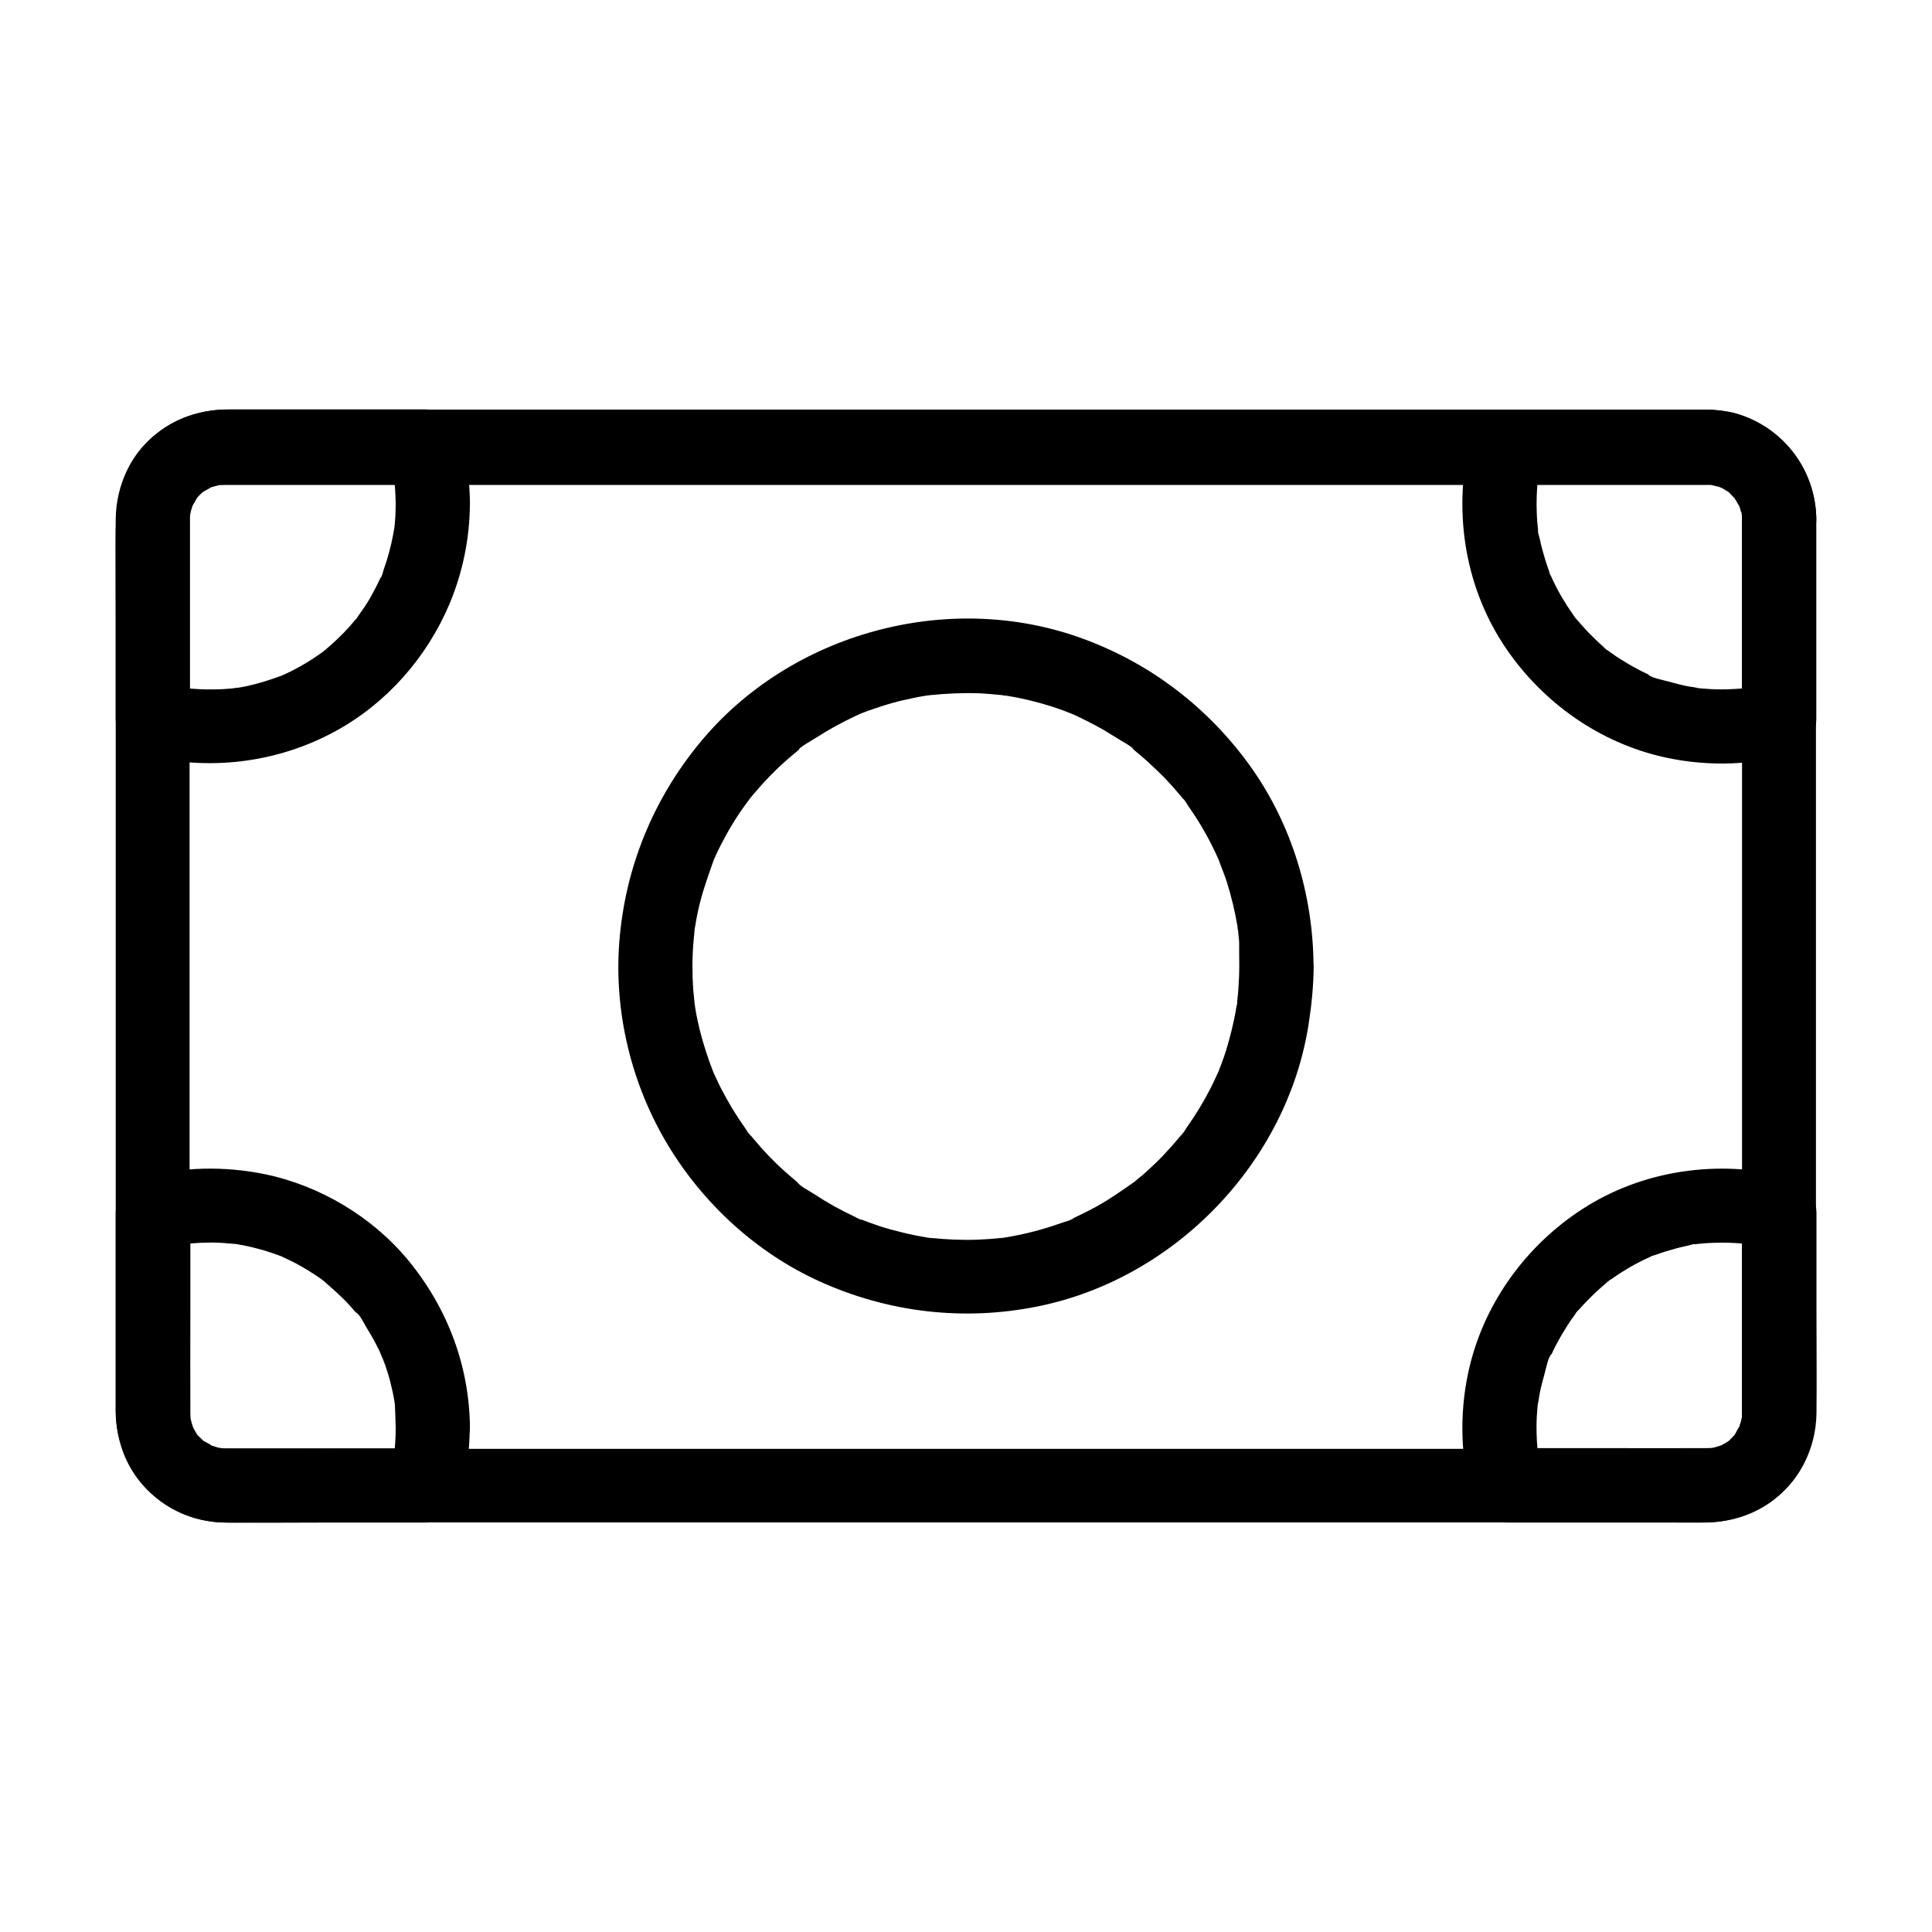 <?xml version="1.0" encoding="UTF-8"?>
<!-- Uploaded to: ICON Repo, www.svgrepo.com, Generator: ICON Repo Mixer Tools -->
<svg fill="#000000" width="800px" height="800px" version="1.1" viewBox="144 144 512 512" xmlns="http://www.w3.org/2000/svg">
 <g>
  <path d="m605.66 281.43v42.754 90.086 82.113 20.27 1.672 0.297c0 0.195 0.051 1.969-0.098 2.066 0.051-0.441 0.098-0.887 0.148-1.277-0.098 0.441-0.148 0.887-0.297 1.277 0 0.098-0.492 1.871-0.59 1.871 0.148-0.395 0.344-0.789 0.492-1.133-0.195 0.395-0.344 0.789-0.543 1.18-0.297 0.59-0.641 1.082-0.984 1.672-1.082 1.871 1.523-1.477 0 0.051-0.441 0.441-0.836 0.934-1.328 1.379-0.148 0.148-0.297 0.297-0.492 0.441-0.789 0.688-0.641 0.543 0.492-0.344 0.051 0.098-1.477 0.984-1.625 1.031-0.148 0.098-1.625 0.984-1.723 0.887 1.379-0.543 1.523-0.641 0.543-0.297-0.395 0.148-0.836 0.246-1.277 0.344-0.195 0.051-0.441 0.098-0.641 0.148-1.082 0.195-0.887 0.195 0.641-0.051-0.051 0.148-1.871 0.098-2.016 0.098h-0.051-0.246c-10.973 0.098-21.895 0-32.867 0h-72.965-93.285-92.199-71.535c-9.891 0-19.828 0.148-29.719 0h-0.051c3 0.051-4.328-0.051-1.379-0.051-2.262 0 2.117 0.59-0.051 0-0.641-0.195-1.277-0.344-1.918-0.492-2.117-0.492 1.871 1.082-0.051 0.051-0.543-0.297-1.133-0.59-1.672-0.934-0.344-0.246-0.738-0.441-1.082-0.688 1.031 0.836 1.277 1.031 0.738 0.543-0.246-0.246-2.609-2.215-2.461-2.508 0.246 0.344 0.492 0.641 0.789 0.984-0.246-0.344-0.492-0.688-0.688-1.082-0.344-0.543-0.641-1.133-0.934-1.672-1.031-1.918 0.543 2.066 0.051-0.051-0.148-0.641-0.344-1.277-0.492-1.918-0.641-2.164 0 2.215 0 0 0-0.297-0.051-1.082-0.051-1.379v-3.344-22.633-83.738-88.855-29.078-7.578-1.625-0.246-0.688c0-0.246 0-0.441 0.051-0.688 0.098-1.082 0.051-0.887-0.098 0.641-0.051 0 0.395-1.77 0.441-1.918 0.098-0.395 0.246-0.836 0.395-1.23-0.59 1.328-0.688 1.523-0.246 0.59 0.297-0.543 0.59-1.133 0.934-1.672 0.098-0.195 0.246-0.344 0.344-0.543 0.59-0.836 0.492-0.688-0.395 0.441-0.098-0.148 2.559-2.805 2.707-2.707-0.344 0.246-0.641 0.492-0.984 0.789 0.344-0.246 0.688-0.492 1.082-0.688 0.441-0.297 0.934-0.492 1.379-0.789 1.77-1.031-0.297 0.148-0.297 0.098 0-0.148 2.312-0.641 2.508-0.738 2.164-0.641-2.215 0 0.051 0-2.953 0.051 4.379-0.098 1.379-0.051h0.051 0.297 3.445 16.777 65.387 89.887 94.711 78.18 41.871 2.262 0.051c0.246 0-0.543-0.051 0.688 0 0.246 0 0.441 0 0.688 0.051 1.082 0.098 0.887 0.051-0.641-0.098 0-0.051 1.77 0.395 1.918 0.441 0.195 0.051 0.395 0.148 0.641 0.195 0.984 0.344 0.836 0.246-0.543-0.297 0.195-0.148 3.394 1.82 3.344 1.918-0.344-0.246-0.641-0.492-0.984-0.789 0.344 0.246 0.641 0.543 0.934 0.836 0.441 0.441 0.887 0.934 1.328 1.379 1.523 1.523-1.031-1.82 0 0.051 0.297 0.543 0.688 1.082 0.984 1.672 0.098 0.195 0.195 0.395 0.297 0.59 0.441 0.984 0.344 0.789-0.246-0.59 0.098 0 0.543 1.723 0.59 1.871 0.051 0.195 0.098 0.441 0.148 0.641 0.195 1.082 0.195 0.887-0.051-0.641 0.199-0.289 0.152 1.484 0.152 1.68 0.098 5.164 4.477 10.086 9.84 9.84 5.266-0.246 9.938-4.328 9.84-9.84-0.297-15.5-12.152-27.75-27.551-28.832-1.031-0.051-2.066-0.051-3.148-0.051h-14.316-62.484-89.887-96.039-80.688-44.527-3c-10.43 0.148-20.566 5.707-25.484 15.055-3.836 7.281-3.543 14.66-3.543 22.484v70.801 94.613 60.223c0 1.426-0.051 2.805 0.051 4.231 1.082 15.055 12.941 26.961 28.141 27.504 2.707 0.098 5.41 0 8.117 0h52.645 85.215 96.48 86.492 55.055c3.102 0 6.25 0.051 9.398 0 10.824-0.148 21.402-6.199 26.027-16.234 2.117-4.574 2.953-9.297 2.953-14.27v-56.285-94.219-73.898-11.168c0-5.164-4.527-10.086-9.84-9.84-5.269 0.293-9.746 4.375-9.746 9.887z"/>
  <path d="m472.42 400c0 2.066-0.098 4.133-0.246 6.199-0.098 1.031-0.148 2.016-0.297 3.051-0.148 1.18 0.441 1.426 0.051-0.246 0.148 0.543-0.246 1.477-0.297 2.016-0.641 3.938-1.625 7.824-2.805 11.66-0.59 1.871-1.328 3.738-2.016 5.559-0.789 2.066 0.738-1.523 0.098-0.246-0.246 0.492-0.441 0.984-0.688 1.477-0.441 0.984-0.934 1.969-1.426 2.953-1.82 3.543-3.887 6.988-6.199 10.234-0.492 0.688-1.082 1.871-1.723 2.363 0.148-0.098 1.477-1.82 0.344-0.441-0.297 0.344-0.543 0.688-0.836 0.984-1.379 1.672-2.805 3.246-4.281 4.82-1.328 1.379-2.754 2.707-4.184 4.035-0.641 0.59-1.277 1.133-1.969 1.672-0.395 0.344-0.836 0.688-1.23 1.031-1.723 1.426 0.688-0.441-0.051 0.051-3.297 2.312-6.496 4.574-10.035 6.543-1.723 0.934-3.445 1.82-5.215 2.656-0.395 0.195-0.789 0.344-1.18 0.543-1.625 0.738 0.441-0.098 0.543-0.195-0.641 0.59-2.559 1.031-3.344 1.328-3.836 1.379-7.773 2.508-11.809 3.297-0.984 0.195-1.969 0.395-2.953 0.543-0.441 0.051-1.23 0.344-1.672 0.246 0.148 0.051 2.461-0.297 0.59-0.098-2.164 0.246-4.328 0.395-6.496 0.492-4.281 0.148-8.461-0.051-12.695-0.492-1.871-0.195 0.441 0.148 0.59 0.098-0.395 0.098-1.23-0.195-1.672-0.246-0.984-0.148-1.969-0.344-2.953-0.543-2.164-0.441-4.328-0.984-6.496-1.574-1.82-0.492-3.59-1.082-5.312-1.723-0.934-0.344-1.82-0.688-2.754-1.031-1.672-0.641 0.441 0.246 0.543 0.246-0.441 0.051-1.328-0.59-1.77-0.789-3.738-1.723-7.332-3.738-10.773-6.004-1.379-0.934-3.738-2.016-4.723-3.344 0.098 0.148 1.82 1.477 0.441 0.344-0.344-0.297-0.688-0.543-0.984-0.836-0.836-0.688-1.625-1.379-2.461-2.117-3.051-2.707-5.856-5.656-8.461-8.809-0.297-0.344-0.543-0.688-0.836-0.984-1.133-1.328 0.195 0.344 0.344 0.441-0.738-0.543-1.379-1.871-1.918-2.609-1.133-1.574-2.164-3.199-3.199-4.871-0.984-1.672-1.969-3.394-2.856-5.117-0.492-0.984-0.984-1.969-1.426-2.953-0.195-0.395-0.344-0.789-0.543-1.18-0.934-2.066 0.789 2.066-0.051-0.051-1.477-3.789-2.754-7.676-3.738-11.609-0.441-1.871-0.836-3.691-1.133-5.559-0.098-0.543-0.148-1.133-0.246-1.672-0.246-1.477 0.246 2.559 0.051 0.246-0.098-1.133-0.246-2.262-0.344-3.394-0.297-4.231-0.297-8.512 0.051-12.742 0.098-1.031 0.195-2.016 0.297-3.051 0.195-1.871-0.148 0.441-0.098 0.59-0.098-0.395 0.195-1.23 0.246-1.672 0.344-2.117 0.738-4.184 1.277-6.25 0.984-3.984 2.41-7.773 3.738-11.609 0.492-1.379-1.031 2.262-0.098 0.246 0.195-0.395 0.344-0.789 0.543-1.18 0.395-0.887 0.836-1.77 1.277-2.656 0.934-1.82 1.918-3.641 3-5.41 0.984-1.672 2.066-3.297 3.199-4.871 0.543-0.789 1.18-1.574 1.723-2.363 0.836-1.18-1.523 1.871-0.148 0.195 0.395-0.492 0.836-0.984 1.23-1.477 2.508-2.953 5.164-5.758 8.07-8.316 0.789-0.738 1.625-1.426 2.461-2.117 0.344-0.297 0.688-0.543 0.984-0.836 0.641-0.543 0.543-0.984-0.441 0.344 1.133-1.477 3.691-2.707 5.266-3.738 3.297-2.117 6.691-3.984 10.234-5.656 0.492-0.246 0.984-0.441 1.477-0.688 1.277-0.641-2.312 0.887-0.246 0.098 0.836-0.297 1.625-0.641 2.461-0.934 2.066-0.738 4.184-1.426 6.297-2.016 1.918-0.543 3.887-0.984 5.856-1.379 0.887-0.195 1.77-0.344 2.656-0.492 0.543-0.098 1.133-0.148 1.672-0.246 1.277-0.195-2.164 0.246-0.246 0.051 4.328-0.441 8.66-0.641 13.039-0.492 2.066 0.098 4.082 0.297 6.148 0.492 0.59 0.051 1.77 0.395-0.59-0.098 0.441 0.098 0.887 0.148 1.328 0.195 1.23 0.195 2.41 0.395 3.641 0.641 3.984 0.836 7.969 1.918 11.809 3.344 0.934 0.344 1.82 0.738 2.754 1.082 1.23 0.441-1.723-0.836-0.543-0.246 0.492 0.246 0.984 0.441 1.477 0.688 1.871 0.887 3.691 1.82 5.512 2.805 1.723 0.934 3.344 1.969 5.019 3 1.523 0.984 3.938 2.117 5.019 3.543-1.031-1.328-1.133-0.887-0.441-0.344 0.395 0.344 0.836 0.688 1.23 1.031 0.738 0.641 1.477 1.23 2.215 1.918 1.523 1.379 3 2.805 4.43 4.231 1.328 1.379 2.656 2.856 3.887 4.328 0.344 0.395 0.688 0.836 1.031 1.23 0.543 0.641 0.984 0.543-0.344-0.441 0.738 0.59 1.379 1.82 1.918 2.609 2.363 3.344 4.477 6.887 6.297 10.578 0.395 0.789 0.789 1.574 1.133 2.363 0.195 0.395 0.344 0.789 0.543 1.18 0.934 2.016-0.59-1.574-0.098-0.246 0.688 1.969 1.523 3.887 2.164 5.856 1.277 4.035 2.262 8.117 2.953 12.301 0.051 0.441 0.098 0.887 0.195 1.328-0.492-2.41-0.148-1.18-0.098-0.59 0.098 1.031 0.195 2.016 0.297 3.051-0.016 2.066 0.035 4.277 0.035 6.445 0 5.164 4.527 10.086 9.84 9.84s9.84-4.328 9.84-9.84c-0.098-18.746-5.758-37.539-16.68-52.84-11.168-15.598-26.422-27.305-44.43-33.898-35.473-13.039-77.539-1.625-101.55 27.602-12.398 15.055-19.777 33.16-21.305 52.645-1.477 18.695 3.199 37.934 12.891 53.973 9.398 15.598 23.566 28.586 40.195 36.113 18.156 8.215 38.082 10.578 57.664 6.641 36.406-7.281 66.273-38.18 71.93-74.934 0.789-5.066 1.277-10.137 1.328-15.254 0-5.164-4.527-10.086-9.84-9.84-5.356 0.199-9.836 4.281-9.883 9.793z"/>
  <path d="m248.86 277.49c0 1.625-0.051 3.199-0.195 4.82-0.051 0.789-0.148 1.574-0.246 2.363-0.148 1.379 0.344-1.969 0.051-0.59-0.098 0.543-0.195 1.082-0.297 1.672-0.59 3.148-1.426 6.25-2.508 9.25-0.148 0.441-0.441 1.969-0.836 2.117 0.051-0.051 1.031-2.215 0.246-0.543-0.148 0.297-0.246 0.59-0.395 0.887-0.688 1.477-1.426 2.902-2.215 4.328-0.738 1.328-1.523 2.609-2.41 3.836-0.492 0.688-0.984 1.426-1.477 2.117-0.195 0.297-0.934 0.934 0 0.051 1.082-1.082-0.297 0.344-0.441 0.492-1.969 2.41-4.184 4.625-6.496 6.691-0.543 0.492-1.133 0.984-1.723 1.477-1.328 1.133 1.523-1.082-0.297 0.246-1.328 0.934-2.656 1.871-4.035 2.707-1.277 0.789-2.609 1.523-3.938 2.215-0.789 0.395-1.574 0.789-2.363 1.133-0.297 0.148-0.59 0.246-0.887 0.395-1.082 0.543 1.969-0.738 0.246-0.098-3 1.082-6.004 2.066-9.152 2.754-0.984 0.195-1.969 0.395-2.953 0.543-0.395 0.051-1.277 0.441-0.051 0 1.379-0.441-0.297 0.051-0.688 0.051-1.82 0.195-3.641 0.297-5.461 0.297-2.363 0.051-4.723-0.098-7.086-0.344-1.969-0.195-0.441-0.051-0.051 0-0.738-0.098-1.477-0.246-2.215-0.395-1.328-0.246-2.609-0.543-3.887-0.887 2.41 3.148 4.82 6.348 7.231 9.496v-50.973-2.164c0-0.441 0.051-0.934 0.051-1.379 0.051-1.77 0.051 0.395-0.098 0.641 0.148-0.195 0.195-0.984 0.297-1.277 0.098-0.492 0.441-1.082 0.441-1.574 0.051-1.18-0.934 1.574-0.246 0.543 0.543-0.836 1.133-1.871 1.574-2.754 0.59-1.18-1.625 1.672-0.195 0.246 0.297-0.297 0.59-0.641 0.887-0.934 0.297-0.297 0.641-0.59 0.934-0.887 1.328-1.328-0.441 0.441-0.492 0.344-0.051-0.148 2.363-1.426 2.461-1.477s0.195-0.098 0.297-0.148c0.789-0.344 0.789-0.344 0 0-0.789 0.344-0.789 0.344 0.051 0.051 0.297-0.098 0.641-0.195 0.934-0.297 0.441-0.098 0.887-0.195 1.277-0.297 1.328-0.395-2.508 0.051-0.297 0.051 0.441 0 0.934-0.051 1.379-0.051h0.688c8.809-0.051 17.562 0 26.371 0h26.074c-3.148-2.41-6.348-4.82-9.496-7.231 0.297 1.133 0.59 2.312 0.789 3.445 0.098 0.395 0.641 4.035 0.344 1.82 0.355 2.352 0.453 4.809 0.504 7.219 0.051 5.164 4.477 10.086 9.84 9.84 5.312-0.246 9.891-4.328 9.84-9.84-0.051-5.953-0.836-11.957-2.312-17.762-1.082-4.184-5.215-7.231-9.496-7.231h-51.809c-6.887 0-13.383 1.77-18.895 6.004-7.231 5.559-11.266 13.973-11.367 23.074-0.098 8.562 0 17.074 0 25.633v27.305c0 4.281 3.051 8.414 7.231 9.496 17.172 4.43 35.523 2.262 51.117-6.297 13.531-7.43 24.109-19.484 30.109-33.652 3.543-8.461 5.363-17.465 5.41-26.617 0.051-5.164-4.527-10.086-9.84-9.84-5.352 0.293-9.828 4.379-9.828 9.887z"/>
  <path d="m248.86 522.51c0 2.41-0.148 4.871-0.441 7.281 0.297-2.262-0.297 1.426-0.344 1.82-0.246 1.18-0.492 2.312-0.789 3.445 3.148-2.41 6.348-4.82 9.496-7.231h-50.973-2.164c-0.441 0-0.934-0.051-1.379-0.051-1.77-0.051 0.395-0.051 0.641 0.098-0.195-0.148-0.984-0.195-1.277-0.297-0.492-0.098-1.082-0.441-1.574-0.441-1.18-0.051 1.574 0.934 0.543 0.246-0.836-0.543-1.871-1.133-2.754-1.574-1.18-0.59 1.672 1.625 0.246 0.195-0.297-0.297-0.641-0.59-0.934-0.887-0.297-0.297-0.59-0.641-0.887-0.934-1.328-1.328 0.441 0.441 0.344 0.492-0.148 0.051-1.426-2.363-1.477-2.461-0.051-0.098-0.098-0.195-0.148-0.297-0.344-0.789-0.344-0.789 0 0 0.344 0.789 0.344 0.789 0.051-0.051-0.098-0.297-0.195-0.641-0.297-0.934-0.098-0.441-0.195-0.887-0.297-1.277-0.395-1.328 0.051 2.508 0.051 0.297 0-0.441-0.051-0.934-0.051-1.379v-0.688c-0.051-8.809 0-17.562 0-26.371v-26.074c-2.41 3.148-4.82 6.348-7.231 9.496 2.016-0.543 4.035-0.887 6.102-1.277-1.969 0.344 0.887-0.098 1.426-0.148 1.379-0.098 2.754-0.195 4.082-0.195 1.672-0.051 3.344 0 5.066 0.148 0.789 0.051 1.574 0.148 2.363 0.195 2.41 0.246-1.672-0.297 0.738 0.098 3.148 0.543 6.297 1.328 9.297 2.363 0.738 0.246 1.426 0.543 2.164 0.789 2.312 0.836-1.23-0.59 0.344 0.148 1.574 0.738 3.148 1.477 4.625 2.312 1.328 0.738 2.609 1.523 3.887 2.363 0.641 0.395 1.23 0.836 1.871 1.277 0.246 0.195 0.543 0.395 0.789 0.59 1.77 1.277-1.133-0.984-0.195-0.148 2.312 2.066 4.676 4.082 6.789 6.394 0.59 0.641 1.133 1.277 1.672 1.918 0.195 0.246 0.395 0.543 0.59 0.738 0.789 0.836-0.641-0.738-0.543-0.738 1.082 0.492 2.312 3.246 2.953 4.231 0.789 1.277 1.574 2.609 2.262 3.938 0.344 0.688 0.688 1.328 1.031 2.016 0.246 0.492 1.133 2.856 0.688 1.477-0.441-1.379 0 0 0.098 0.344 0.195 0.492 0.395 1.031 0.59 1.523 0.297 0.836 0.59 1.672 0.836 2.508 0.543 1.672 0.934 3.394 1.328 5.117 0.195 0.887 0.344 1.77 0.492 2.656 0.297 1.723-0.051-0.395-0.051-0.59 0 0.441 0.098 0.887 0.148 1.328 0.105 2.066 0.152 4.133 0.203 6.199 0.051 5.164 4.527 10.086 9.84 9.84s9.891-4.328 9.84-9.84c-0.098-16.383-5.902-31.785-16.285-44.43-9.496-11.562-23.52-19.926-38.18-22.926-10.676-2.164-21.598-1.918-32.176 0.789-4.184 1.082-7.234 5.211-7.234 9.492v51.809c0 6.887 1.77 13.383 6.004 18.895 5.609 7.231 13.973 11.266 23.074 11.367 8.562 0.098 17.074 0 25.633 0h27.305c4.281 0 8.414-3.051 9.496-7.231 1.477-5.758 2.262-11.758 2.312-17.762 0.051-5.164-4.574-10.086-9.84-9.84-5.312 0.242-9.738 4.324-9.789 9.836z"/>
  <path d="m605.66 281.43v46.543 6.641c2.41-3.148 4.82-6.348 7.231-9.496-1.133 0.297-2.312 0.59-3.445 0.789-0.441 0.098-3.887 0.641-1.82 0.344-2.508 0.297-5.066 0.441-7.625 0.441-1.723 0-3.445-0.098-5.117-0.246-0.441-0.051-0.887-0.098-1.328-0.148-1.77-0.195 0.395 0 0.59 0.098-0.887-0.297-2.016-0.344-2.953-0.543-1.723-0.344-3.445-0.789-5.164-1.277-0.836-0.246-4.871-1.031-5.266-1.871 0 0.051 2.262 1.031 0.543 0.246-0.395-0.195-0.789-0.344-1.18-0.543-0.789-0.395-1.574-0.738-2.312-1.18-1.523-0.789-3-1.672-4.477-2.609-0.738-0.441-1.426-0.934-2.117-1.426-0.344-0.246-0.688-0.492-1.031-0.738-1.133-0.789 0.051 0.395 0.441 0.344-0.395 0-1.625-1.328-1.969-1.625-0.738-0.641-1.426-1.277-2.117-1.969-1.18-1.133-2.262-2.262-3.344-3.492-0.59-0.641-1.133-1.328-1.672-1.969-1.18-1.379 0.246 0.441 0.344 0.492-0.344-0.148-0.738-0.984-0.934-1.277-2.066-2.902-3.887-5.953-5.41-9.199-0.195-0.395-0.344-0.789-0.543-1.18-0.59-1.23-0.195 0.297 0.246 0.543-0.395-0.246-0.641-1.672-0.836-2.117-0.641-1.77-1.18-3.543-1.672-5.363-0.246-0.984-0.492-1.918-0.688-2.902-0.098-0.395-0.789-2.656-0.543-2.953-0.195 0.246 0.246 2.117 0.098 0.59-0.051-0.688-0.148-1.328-0.195-2.016-0.051-0.934-0.148-1.82-0.148-2.754-0.098-2.656 0-5.363 0.246-8.02 0.051-0.297 0.297-2.164 0.098-0.934-0.195 1.277 0.246-1.379 0.246-1.328 0.246-1.477 0.59-2.902 0.984-4.328-3.148 2.41-6.348 4.82-9.496 7.231 17.664 0 35.324-0.246 53.039 0h0.836c0.395 0 0.984 0.148 1.328 0.098-1.523-0.195-1.723-0.246-0.641-0.051 0.195 0.051 0.441 0.098 0.641 0.148 0.148 0.051 1.871 0.492 1.871 0.59 0-0.098-2.164-1.082 0 0.051 0.395 0.195 0.738 0.395 1.133 0.641 2.066 1.277 0.148-0.098 0.098-0.051 0.051-0.051 2.805 2.508 2.707 2.707-0.148 0.195-1.18-1.82-0.395-0.441 0.344 0.641 0.738 1.277 1.133 1.918 1.031 1.77-0.195-0.246-0.098-0.297 0.098 0 0.543 1.77 0.59 1.871-0.051-0.098 0.297 1.277 0.297 1.277-0.195-1.523-0.195-1.723-0.098-0.641-0.156 0.449-0.105 0.941-0.105 1.383 0.098 5.164 4.477 10.086 9.84 9.84 5.266-0.246 9.938-4.328 9.84-9.84-0.246-12.695-8.316-23.664-20.367-27.602-4.477-1.477-9.199-1.277-13.875-1.277h-37.098-10.727c-4.281 0-8.414 3.051-9.496 7.231-4.773 18.547-1.918 38.867 8.609 54.957 9.445 14.465 24.109 25.289 40.934 29.52 11.414 2.856 23.418 2.754 34.785-0.195 4.184-1.082 7.231-5.215 7.231-9.496v-46.543-6.641c0-5.164-4.527-10.086-9.84-9.84-5.359 0.293-9.836 4.375-9.836 9.887z"/>
  <path d="m605.66 465.43v50.973 2.164c0 0.441-0.051 0.934-0.051 1.379-0.051 1.77-0.051-0.395 0.098-0.641-0.148 0.195-0.195 0.984-0.297 1.277-0.098 0.492-0.441 1.082-0.441 1.574-0.051 1.18 0.934-1.574 0.246-0.543-0.543 0.836-1.133 1.871-1.574 2.754-0.59 1.18 1.625-1.672 0.195-0.246-0.297 0.297-0.59 0.641-0.887 0.934-0.297 0.297-0.641 0.59-0.934 0.887-1.328 1.328 0.441-0.441 0.492-0.344 0.051 0.148-2.363 1.426-2.461 1.477-0.098 0.051-0.195 0.098-0.297 0.148-0.789 0.344-0.789 0.344 0 0 0.789-0.344 0.789-0.344-0.051-0.051-0.297 0.098-0.641 0.195-0.934 0.297-0.441 0.098-0.887 0.195-1.277 0.297-1.328 0.395 2.508-0.051 0.297-0.051-0.441 0-0.934 0.051-1.379 0.051h-0.688c-8.809 0.051-17.562 0-26.371 0h-26.074c3.148 2.41 6.348 4.82 9.496 7.231-0.297-1.133-0.59-2.312-0.789-3.445-0.098-0.441-0.641-3.887-0.344-1.82-0.297-2.508-0.441-5.066-0.441-7.625 0-1.723 0.098-3.445 0.246-5.117 0.051-0.441 0.098-0.887 0.148-1.328 0.195-1.77 0 0.395-0.098 0.59 0.297-0.887 0.344-2.016 0.543-2.953 0.344-1.723 0.789-3.445 1.277-5.164 0.246-0.836 1.031-4.871 1.871-5.266-0.051 0-1.031 2.262-0.246 0.543 0.195-0.395 0.344-0.789 0.543-1.18 0.395-0.789 0.738-1.574 1.18-2.312 0.789-1.523 1.672-3 2.609-4.477 0.441-0.738 0.934-1.426 1.426-2.117 0.246-0.344 0.492-0.688 0.738-1.031 0.789-1.133-0.395 0.051-0.344 0.441 0-0.395 1.328-1.625 1.625-1.969 0.641-0.738 1.277-1.426 1.969-2.117 1.133-1.18 2.262-2.262 3.492-3.344 0.641-0.59 1.328-1.133 1.969-1.672 1.379-1.18-0.441 0.246-0.492 0.344 0.148-0.344 0.984-0.738 1.277-0.934 2.902-2.066 5.953-3.887 9.199-5.41 0.395-0.195 0.789-0.344 1.18-0.543 1.23-0.59-0.297-0.195-0.543 0.246 0.246-0.395 1.672-0.641 2.117-0.836 1.77-0.641 3.543-1.18 5.363-1.672 0.984-0.246 1.918-0.492 2.902-0.688 0.395-0.098 2.656-0.789 2.953-0.543-0.246-0.195-2.117 0.246-0.59 0.098 0.688-0.051 1.328-0.148 2.016-0.195 0.934-0.051 1.82-0.148 2.754-0.148 2.656-0.098 5.363 0 8.02 0.246 0.297 0.051 2.164 0.297 0.934 0.098-1.277-0.195 1.379 0.246 1.328 0.246 1.477 0.246 2.902 0.59 4.328 0.984 4.969 1.277 10.922-1.625 12.102-6.887 1.18-5.117-1.523-10.727-6.887-12.102-18.547-4.773-38.867-1.918-54.957 8.609-14.465 9.445-25.289 24.109-29.52 40.934-2.856 11.414-2.754 23.418 0.195 34.785 1.082 4.184 5.215 7.231 9.496 7.231h51.809c6.887 0 13.383-1.77 18.895-6.004 7.231-5.559 11.266-13.973 11.367-23.074 0.098-8.562 0-17.074 0-25.633v-27.305c0-5.164-4.527-10.086-9.84-9.84-5.414 0.195-9.891 4.281-9.891 9.789z"/>
 </g>
</svg>